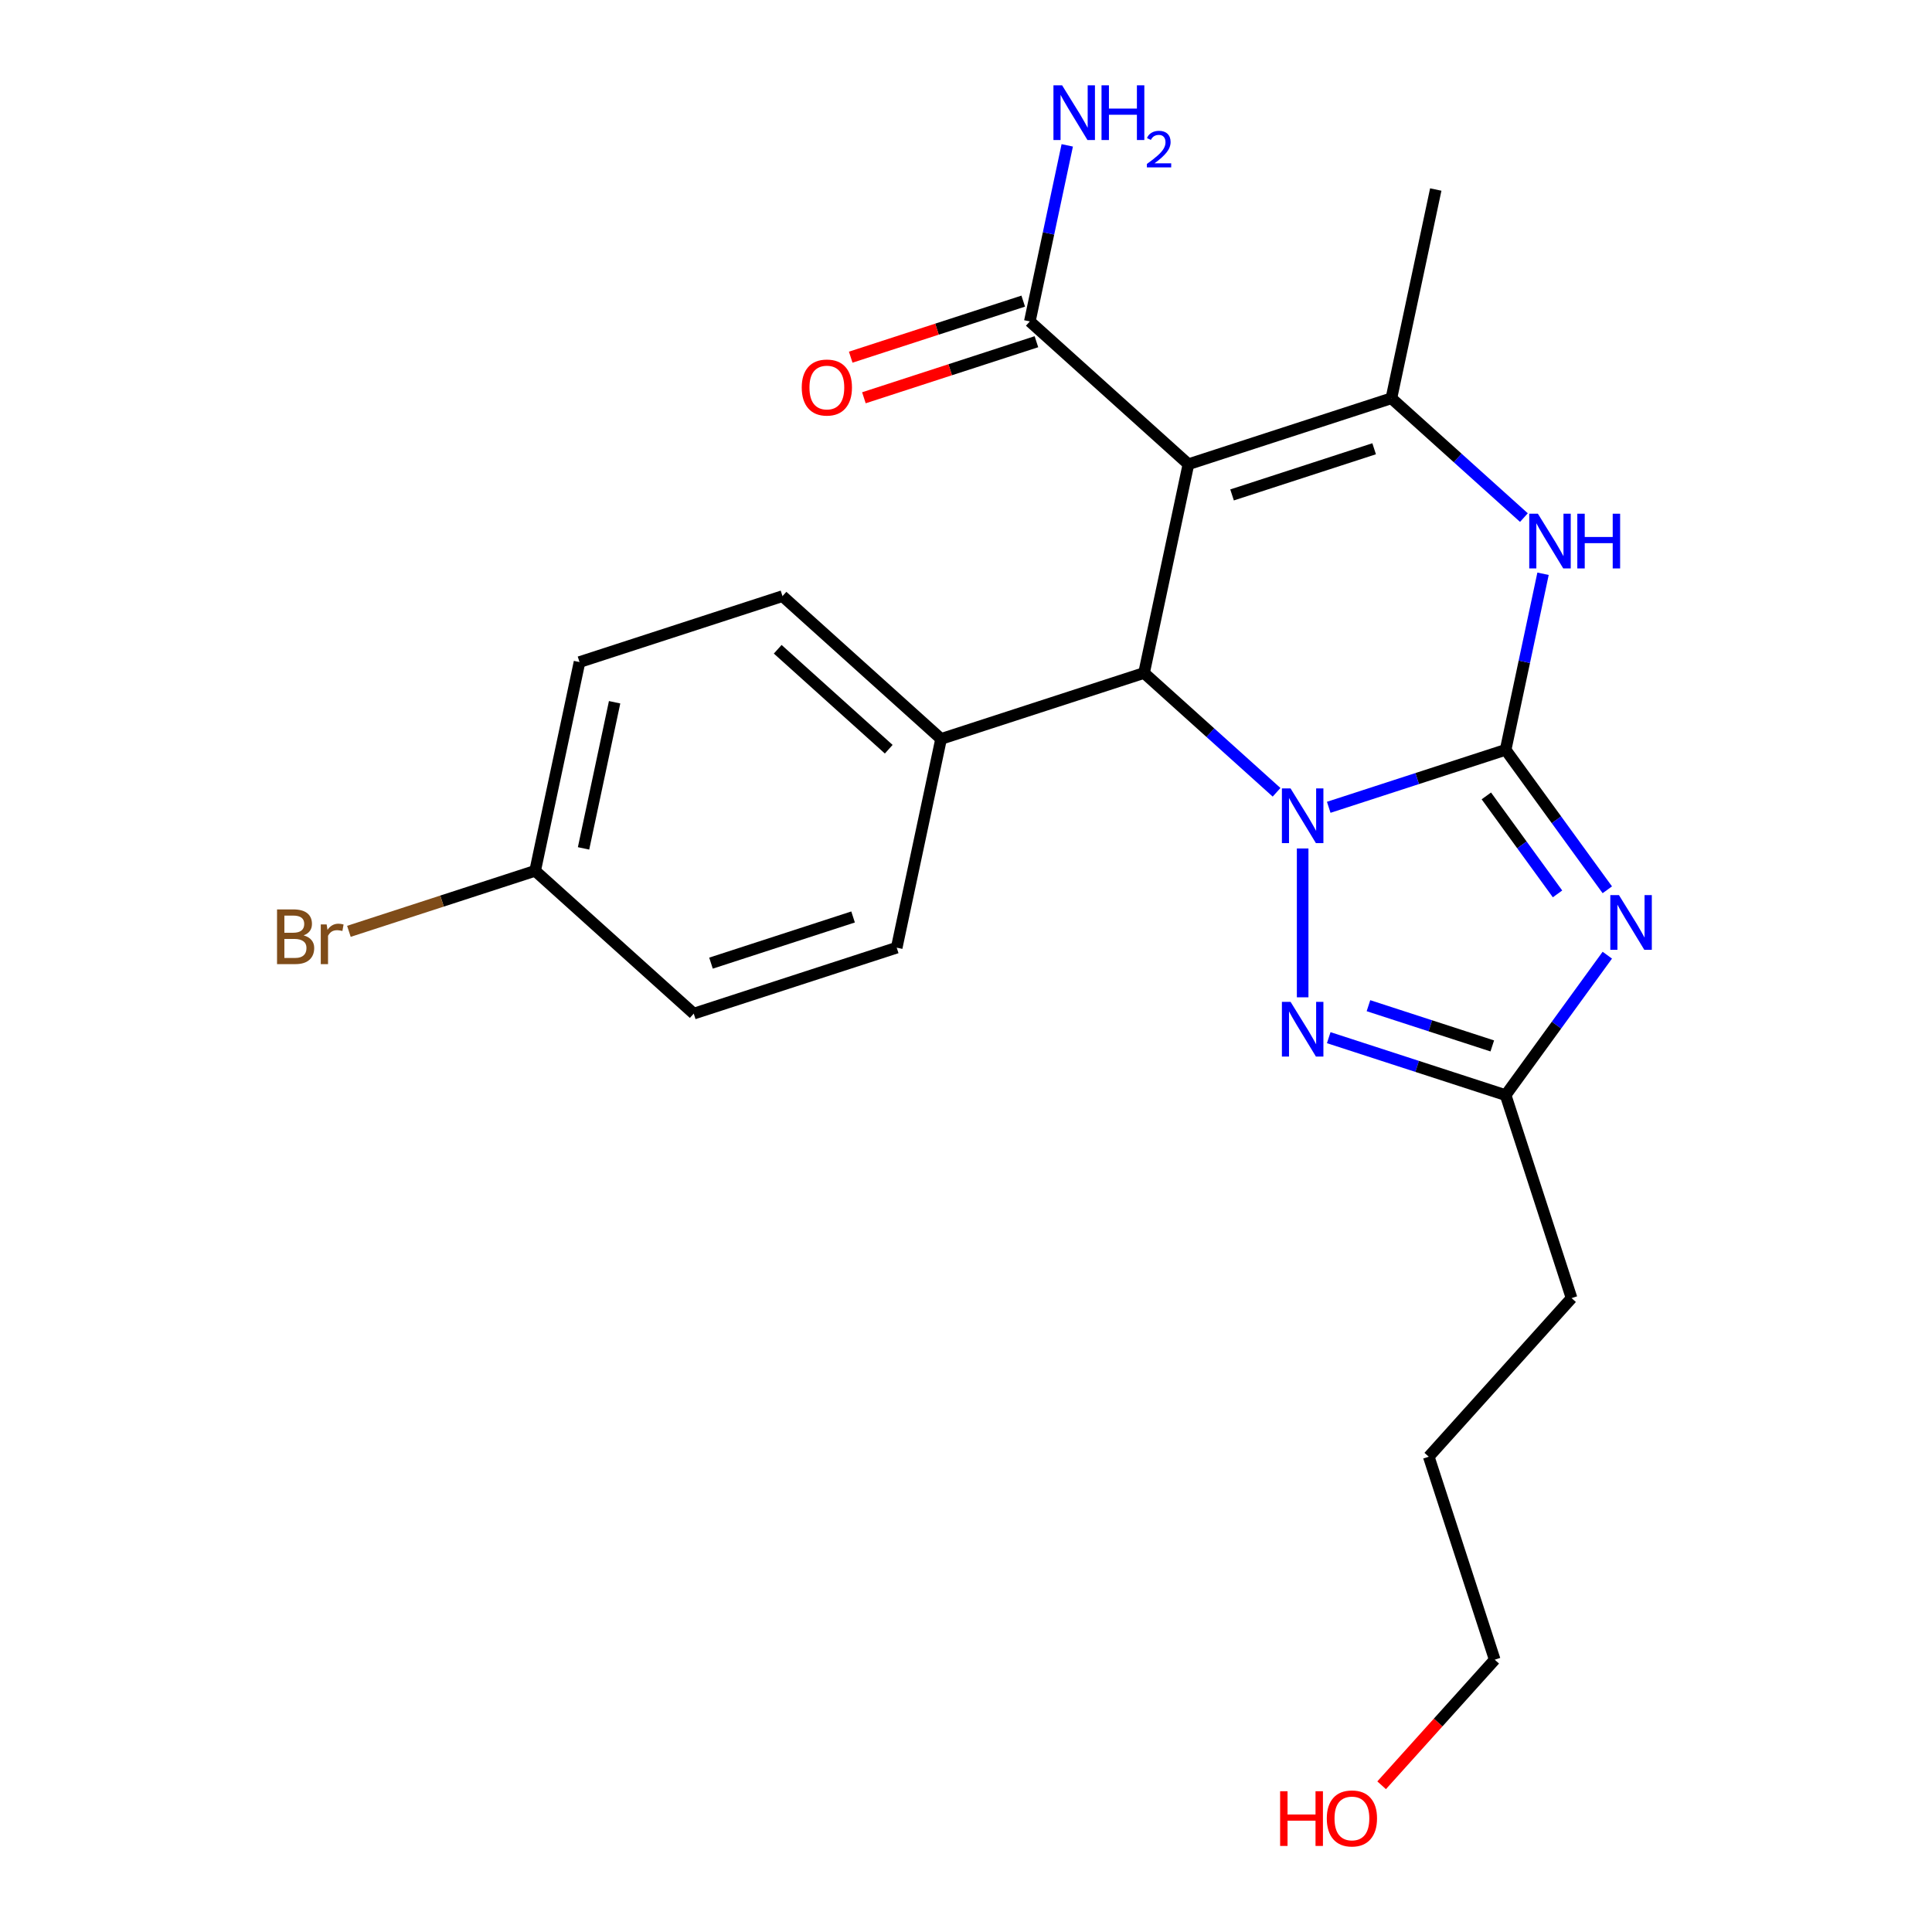 <?xml version='1.0' encoding='iso-8859-1'?>
<svg version='1.1' baseProfile='full'
              xmlns='http://www.w3.org/2000/svg'
                      xmlns:rdkit='http://www.rdkit.org/xml'
                      xmlns:xlink='http://www.w3.org/1999/xlink'
                  xml:space='preserve'
width='1000px' height='1000px' viewBox='0 0 1000 1000'>
<!-- END OF HEADER -->
<rect style='opacity:1.0;fill:#FFFFFF;stroke:none' width='1000' height='1000' x='0' y='0'> </rect>
<path class='bond-0' d='M 779.308,388.11 L 733.53,402.984' style='fill:none;fill-rule:evenodd;stroke:#000000;stroke-width:6px;stroke-linecap:butt;stroke-linejoin:miter;stroke-opacity:1' />
<path class='bond-0' d='M 733.53,402.984 L 687.752,417.858' style='fill:none;fill-rule:evenodd;stroke:#0000FF;stroke-width:6px;stroke-linecap:butt;stroke-linejoin:miter;stroke-opacity:1' />
<path class='bond-1' d='M 779.308,388.11 L 805.625,424.332' style='fill:none;fill-rule:evenodd;stroke:#000000;stroke-width:6px;stroke-linecap:butt;stroke-linejoin:miter;stroke-opacity:1' />
<path class='bond-1' d='M 805.625,424.332 L 831.942,460.555' style='fill:none;fill-rule:evenodd;stroke:#0000FF;stroke-width:6px;stroke-linecap:butt;stroke-linejoin:miter;stroke-opacity:1' />
<path class='bond-1' d='M 769.329,411.962 L 787.752,437.318' style='fill:none;fill-rule:evenodd;stroke:#000000;stroke-width:6px;stroke-linecap:butt;stroke-linejoin:miter;stroke-opacity:1' />
<path class='bond-1' d='M 787.752,437.318 L 806.174,462.674' style='fill:none;fill-rule:evenodd;stroke:#0000FF;stroke-width:6px;stroke-linecap:butt;stroke-linejoin:miter;stroke-opacity:1' />
<path class='bond-4' d='M 779.308,388.11 L 788.993,342.546' style='fill:none;fill-rule:evenodd;stroke:#000000;stroke-width:6px;stroke-linecap:butt;stroke-linejoin:miter;stroke-opacity:1' />
<path class='bond-4' d='M 788.993,342.546 L 798.677,296.982' style='fill:none;fill-rule:evenodd;stroke:#0000FF;stroke-width:6px;stroke-linecap:butt;stroke-linejoin:miter;stroke-opacity:1' />
<path class='bond-3' d='M 660.749,410.088 L 626.455,379.209' style='fill:none;fill-rule:evenodd;stroke:#0000FF;stroke-width:6px;stroke-linecap:butt;stroke-linejoin:miter;stroke-opacity:1' />
<path class='bond-3' d='M 626.455,379.209 L 592.16,348.33' style='fill:none;fill-rule:evenodd;stroke:#000000;stroke-width:6px;stroke-linecap:butt;stroke-linejoin:miter;stroke-opacity:1' />
<path class='bond-6' d='M 674.251,439.167 L 674.251,516.21' style='fill:none;fill-rule:evenodd;stroke:#0000FF;stroke-width:6px;stroke-linecap:butt;stroke-linejoin:miter;stroke-opacity:1' />
<path class='bond-7' d='M 831.942,494.398 L 805.625,530.621' style='fill:none;fill-rule:evenodd;stroke:#0000FF;stroke-width:6px;stroke-linecap:butt;stroke-linejoin:miter;stroke-opacity:1' />
<path class='bond-7' d='M 805.625,530.621 L 779.308,566.843' style='fill:none;fill-rule:evenodd;stroke:#000000;stroke-width:6px;stroke-linecap:butt;stroke-linejoin:miter;stroke-opacity:1' />
<path class='bond-2' d='M 615.127,240.281 L 720.184,206.146' style='fill:none;fill-rule:evenodd;stroke:#000000;stroke-width:6px;stroke-linecap:butt;stroke-linejoin:miter;stroke-opacity:1' />
<path class='bond-2' d='M 637.712,256.172 L 711.252,232.277' style='fill:none;fill-rule:evenodd;stroke:#000000;stroke-width:6px;stroke-linecap:butt;stroke-linejoin:miter;stroke-opacity:1' />
<path class='bond-8' d='M 615.127,240.281 L 533.037,166.366' style='fill:none;fill-rule:evenodd;stroke:#000000;stroke-width:6px;stroke-linecap:butt;stroke-linejoin:miter;stroke-opacity:1' />
<path class='bond-24' d='M 615.127,240.281 L 592.16,348.33' style='fill:none;fill-rule:evenodd;stroke:#000000;stroke-width:6px;stroke-linecap:butt;stroke-linejoin:miter;stroke-opacity:1' />
<path class='bond-9' d='M 592.16,348.33 L 487.103,382.466' style='fill:none;fill-rule:evenodd;stroke:#000000;stroke-width:6px;stroke-linecap:butt;stroke-linejoin:miter;stroke-opacity:1' />
<path class='bond-5' d='M 788.773,267.903 L 754.478,237.025' style='fill:none;fill-rule:evenodd;stroke:#0000FF;stroke-width:6px;stroke-linecap:butt;stroke-linejoin:miter;stroke-opacity:1' />
<path class='bond-5' d='M 754.478,237.025 L 720.184,206.146' style='fill:none;fill-rule:evenodd;stroke:#000000;stroke-width:6px;stroke-linecap:butt;stroke-linejoin:miter;stroke-opacity:1' />
<path class='bond-15' d='M 720.184,206.146 L 743.151,98.096' style='fill:none;fill-rule:evenodd;stroke:#000000;stroke-width:6px;stroke-linecap:butt;stroke-linejoin:miter;stroke-opacity:1' />
<path class='bond-23' d='M 687.752,537.095 L 733.53,551.969' style='fill:none;fill-rule:evenodd;stroke:#0000FF;stroke-width:6px;stroke-linecap:butt;stroke-linejoin:miter;stroke-opacity:1' />
<path class='bond-23' d='M 733.53,551.969 L 779.308,566.843' style='fill:none;fill-rule:evenodd;stroke:#000000;stroke-width:6px;stroke-linecap:butt;stroke-linejoin:miter;stroke-opacity:1' />
<path class='bond-23' d='M 708.313,520.546 L 740.357,530.958' style='fill:none;fill-rule:evenodd;stroke:#0000FF;stroke-width:6px;stroke-linecap:butt;stroke-linejoin:miter;stroke-opacity:1' />
<path class='bond-23' d='M 740.357,530.958 L 772.401,541.37' style='fill:none;fill-rule:evenodd;stroke:#000000;stroke-width:6px;stroke-linecap:butt;stroke-linejoin:miter;stroke-opacity:1' />
<path class='bond-19' d='M 779.308,566.843 L 813.443,671.9' style='fill:none;fill-rule:evenodd;stroke:#000000;stroke-width:6px;stroke-linecap:butt;stroke-linejoin:miter;stroke-opacity:1' />
<path class='bond-10' d='M 529.623,155.861 L 484.975,170.368' style='fill:none;fill-rule:evenodd;stroke:#000000;stroke-width:6px;stroke-linecap:butt;stroke-linejoin:miter;stroke-opacity:1' />
<path class='bond-10' d='M 484.975,170.368 L 440.328,184.875' style='fill:none;fill-rule:evenodd;stroke:#FF0000;stroke-width:6px;stroke-linecap:butt;stroke-linejoin:miter;stroke-opacity:1' />
<path class='bond-10' d='M 536.45,176.872 L 491.802,191.379' style='fill:none;fill-rule:evenodd;stroke:#000000;stroke-width:6px;stroke-linecap:butt;stroke-linejoin:miter;stroke-opacity:1' />
<path class='bond-10' d='M 491.802,191.379 L 447.155,205.886' style='fill:none;fill-rule:evenodd;stroke:#FF0000;stroke-width:6px;stroke-linecap:butt;stroke-linejoin:miter;stroke-opacity:1' />
<path class='bond-13' d='M 533.037,166.366 L 542.721,120.802' style='fill:none;fill-rule:evenodd;stroke:#000000;stroke-width:6px;stroke-linecap:butt;stroke-linejoin:miter;stroke-opacity:1' />
<path class='bond-13' d='M 542.721,120.802 L 552.406,75.238' style='fill:none;fill-rule:evenodd;stroke:#0000FF;stroke-width:6px;stroke-linecap:butt;stroke-linejoin:miter;stroke-opacity:1' />
<path class='bond-11' d='M 487.103,382.466 L 405.013,308.551' style='fill:none;fill-rule:evenodd;stroke:#000000;stroke-width:6px;stroke-linecap:butt;stroke-linejoin:miter;stroke-opacity:1' />
<path class='bond-11' d='M 460.007,387.796 L 402.544,336.056' style='fill:none;fill-rule:evenodd;stroke:#000000;stroke-width:6px;stroke-linecap:butt;stroke-linejoin:miter;stroke-opacity:1' />
<path class='bond-12' d='M 487.103,382.466 L 464.137,490.515' style='fill:none;fill-rule:evenodd;stroke:#000000;stroke-width:6px;stroke-linecap:butt;stroke-linejoin:miter;stroke-opacity:1' />
<path class='bond-17' d='M 405.013,308.551 L 299.956,342.686' style='fill:none;fill-rule:evenodd;stroke:#000000;stroke-width:6px;stroke-linecap:butt;stroke-linejoin:miter;stroke-opacity:1' />
<path class='bond-16' d='M 464.137,490.515 L 359.08,524.65' style='fill:none;fill-rule:evenodd;stroke:#000000;stroke-width:6px;stroke-linecap:butt;stroke-linejoin:miter;stroke-opacity:1' />
<path class='bond-16' d='M 441.551,474.624 L 368.011,498.519' style='fill:none;fill-rule:evenodd;stroke:#000000;stroke-width:6px;stroke-linecap:butt;stroke-linejoin:miter;stroke-opacity:1' />
<path class='bond-14' d='M 276.989,450.736 L 359.08,524.65' style='fill:none;fill-rule:evenodd;stroke:#000000;stroke-width:6px;stroke-linecap:butt;stroke-linejoin:miter;stroke-opacity:1' />
<path class='bond-18' d='M 276.989,450.736 L 228.792,466.396' style='fill:none;fill-rule:evenodd;stroke:#000000;stroke-width:6px;stroke-linecap:butt;stroke-linejoin:miter;stroke-opacity:1' />
<path class='bond-18' d='M 228.792,466.396 L 180.594,482.056' style='fill:none;fill-rule:evenodd;stroke:#7F4C19;stroke-width:6px;stroke-linecap:butt;stroke-linejoin:miter;stroke-opacity:1' />
<path class='bond-25' d='M 276.989,450.736 L 299.956,342.686' style='fill:none;fill-rule:evenodd;stroke:#000000;stroke-width:6px;stroke-linecap:butt;stroke-linejoin:miter;stroke-opacity:1' />
<path class='bond-25' d='M 302.044,439.122 L 318.121,363.487' style='fill:none;fill-rule:evenodd;stroke:#000000;stroke-width:6px;stroke-linecap:butt;stroke-linejoin:miter;stroke-opacity:1' />
<path class='bond-22' d='M 813.443,671.9 L 739.528,753.991' style='fill:none;fill-rule:evenodd;stroke:#000000;stroke-width:6px;stroke-linecap:butt;stroke-linejoin:miter;stroke-opacity:1' />
<path class='bond-20' d='M 715.129,924.057 L 744.396,891.552' style='fill:none;fill-rule:evenodd;stroke:#FF0000;stroke-width:6px;stroke-linecap:butt;stroke-linejoin:miter;stroke-opacity:1' />
<path class='bond-20' d='M 744.396,891.552 L 773.663,859.048' style='fill:none;fill-rule:evenodd;stroke:#000000;stroke-width:6px;stroke-linecap:butt;stroke-linejoin:miter;stroke-opacity:1' />
<path class='bond-21' d='M 773.663,859.048 L 739.528,753.991' style='fill:none;fill-rule:evenodd;stroke:#000000;stroke-width:6px;stroke-linecap:butt;stroke-linejoin:miter;stroke-opacity:1' />
<path  class='atom-1' d='M 667.991 408.085
L 677.271 423.085
Q 678.191 424.565, 679.671 427.245
Q 681.151 429.925, 681.231 430.085
L 681.231 408.085
L 684.991 408.085
L 684.991 436.405
L 681.111 436.405
L 671.151 420.005
Q 669.991 418.085, 668.751 415.885
Q 667.551 413.685, 667.191 413.005
L 667.191 436.405
L 663.511 436.405
L 663.511 408.085
L 667.991 408.085
' fill='#0000FF'/>
<path  class='atom-2' d='M 837.976 463.317
L 847.256 478.317
Q 848.176 479.797, 849.656 482.477
Q 851.136 485.157, 851.216 485.317
L 851.216 463.317
L 854.976 463.317
L 854.976 491.637
L 851.096 491.637
L 841.136 475.237
Q 839.976 473.317, 838.736 471.117
Q 837.536 468.917, 837.176 468.237
L 837.176 491.637
L 833.496 491.637
L 833.496 463.317
L 837.976 463.317
' fill='#0000FF'/>
<path  class='atom-5' d='M 796.014 265.9
L 805.294 280.9
Q 806.214 282.38, 807.694 285.06
Q 809.174 287.74, 809.254 287.9
L 809.254 265.9
L 813.014 265.9
L 813.014 294.22
L 809.134 294.22
L 799.174 277.82
Q 798.014 275.9, 796.774 273.7
Q 795.574 271.5, 795.214 270.82
L 795.214 294.22
L 791.534 294.22
L 791.534 265.9
L 796.014 265.9
' fill='#0000FF'/>
<path  class='atom-5' d='M 816.414 265.9
L 820.254 265.9
L 820.254 277.94
L 834.734 277.94
L 834.734 265.9
L 838.574 265.9
L 838.574 294.22
L 834.734 294.22
L 834.734 281.14
L 820.254 281.14
L 820.254 294.22
L 816.414 294.22
L 816.414 265.9
' fill='#0000FF'/>
<path  class='atom-7' d='M 667.991 518.548
L 677.271 533.548
Q 678.191 535.028, 679.671 537.708
Q 681.151 540.388, 681.231 540.548
L 681.231 518.548
L 684.991 518.548
L 684.991 546.868
L 681.111 546.868
L 671.151 530.468
Q 669.991 528.548, 668.751 526.348
Q 667.551 524.148, 667.191 523.468
L 667.191 546.868
L 663.511 546.868
L 663.511 518.548
L 667.991 518.548
' fill='#0000FF'/>
<path  class='atom-11' d='M 414.98 200.581
Q 414.98 193.781, 418.34 189.981
Q 421.7 186.181, 427.98 186.181
Q 434.26 186.181, 437.62 189.981
Q 440.98 193.781, 440.98 200.581
Q 440.98 207.461, 437.58 211.381
Q 434.18 215.261, 427.98 215.261
Q 421.74 215.261, 418.34 211.381
Q 414.98 207.501, 414.98 200.581
M 427.98 212.061
Q 432.3 212.061, 434.62 209.181
Q 436.98 206.261, 436.98 200.581
Q 436.98 195.021, 434.62 192.221
Q 432.3 189.381, 427.98 189.381
Q 423.66 189.381, 421.3 192.181
Q 418.98 194.981, 418.98 200.581
Q 418.98 206.301, 421.3 209.181
Q 423.66 212.061, 427.98 212.061
' fill='#FF0000'/>
<path  class='atom-14' d='M 549.743 44.157
L 559.023 59.157
Q 559.943 60.637, 561.423 63.317
Q 562.903 65.997, 562.983 66.157
L 562.983 44.157
L 566.743 44.157
L 566.743 72.477
L 562.863 72.477
L 552.903 56.077
Q 551.743 54.157, 550.503 51.957
Q 549.303 49.757, 548.943 49.077
L 548.943 72.477
L 545.263 72.477
L 545.263 44.157
L 549.743 44.157
' fill='#0000FF'/>
<path  class='atom-14' d='M 570.143 44.157
L 573.983 44.157
L 573.983 56.197
L 588.463 56.197
L 588.463 44.157
L 592.303 44.157
L 592.303 72.477
L 588.463 72.477
L 588.463 59.397
L 573.983 59.397
L 573.983 72.477
L 570.143 72.477
L 570.143 44.157
' fill='#0000FF'/>
<path  class='atom-14' d='M 593.676 71.483
Q 594.362 69.714, 595.999 68.738
Q 597.636 67.734, 599.906 67.734
Q 602.731 67.734, 604.315 69.266
Q 605.899 70.797, 605.899 73.516
Q 605.899 76.288, 603.84 78.875
Q 601.807 81.462, 597.583 84.525
L 606.216 84.525
L 606.216 86.637
L 593.623 86.637
L 593.623 84.868
Q 597.108 82.386, 599.167 80.538
Q 601.253 78.69, 602.256 77.027
Q 603.259 75.364, 603.259 73.648
Q 603.259 71.853, 602.362 70.85
Q 601.464 69.846, 599.906 69.846
Q 598.402 69.846, 597.398 70.454
Q 596.395 71.061, 595.682 72.407
L 593.676 71.483
' fill='#0000FF'/>
<path  class='atom-19' d='M 157.152 484.151
Q 159.872 484.911, 161.232 486.591
Q 162.632 488.231, 162.632 490.671
Q 162.632 494.591, 160.112 496.831
Q 157.632 499.031, 152.912 499.031
L 143.392 499.031
L 143.392 470.711
L 151.752 470.711
Q 156.592 470.711, 159.032 472.671
Q 161.472 474.631, 161.472 478.231
Q 161.472 482.511, 157.152 484.151
M 147.192 473.911
L 147.192 482.791
L 151.752 482.791
Q 154.552 482.791, 155.992 481.671
Q 157.472 480.511, 157.472 478.231
Q 157.472 473.911, 151.752 473.911
L 147.192 473.911
M 152.912 495.831
Q 155.672 495.831, 157.152 494.511
Q 158.632 493.191, 158.632 490.671
Q 158.632 488.351, 156.992 487.191
Q 155.392 485.991, 152.312 485.991
L 147.192 485.991
L 147.192 495.831
L 152.912 495.831
' fill='#7F4C19'/>
<path  class='atom-19' d='M 169.072 478.471
L 169.512 481.311
Q 171.672 478.111, 175.192 478.111
Q 176.312 478.111, 177.832 478.511
L 177.232 481.871
Q 175.512 481.471, 174.552 481.471
Q 172.872 481.471, 171.752 482.151
Q 170.672 482.791, 169.792 484.351
L 169.792 499.031
L 166.032 499.031
L 166.032 478.471
L 169.072 478.471
' fill='#7F4C19'/>
<path  class='atom-21' d='M 662.589 927.138
L 666.429 927.138
L 666.429 939.178
L 680.909 939.178
L 680.909 927.138
L 684.749 927.138
L 684.749 955.458
L 680.909 955.458
L 680.909 942.378
L 666.429 942.378
L 666.429 955.458
L 662.589 955.458
L 662.589 927.138
' fill='#FF0000'/>
<path  class='atom-21' d='M 686.749 941.218
Q 686.749 934.418, 690.109 930.618
Q 693.469 926.818, 699.749 926.818
Q 706.029 926.818, 709.389 930.618
Q 712.749 934.418, 712.749 941.218
Q 712.749 948.098, 709.349 952.018
Q 705.949 955.898, 699.749 955.898
Q 693.509 955.898, 690.109 952.018
Q 686.749 948.138, 686.749 941.218
M 699.749 952.698
Q 704.069 952.698, 706.389 949.818
Q 708.749 946.898, 708.749 941.218
Q 708.749 935.658, 706.389 932.858
Q 704.069 930.018, 699.749 930.018
Q 695.429 930.018, 693.069 932.818
Q 690.749 935.618, 690.749 941.218
Q 690.749 946.938, 693.069 949.818
Q 695.429 952.698, 699.749 952.698
' fill='#FF0000'/>
</svg>
